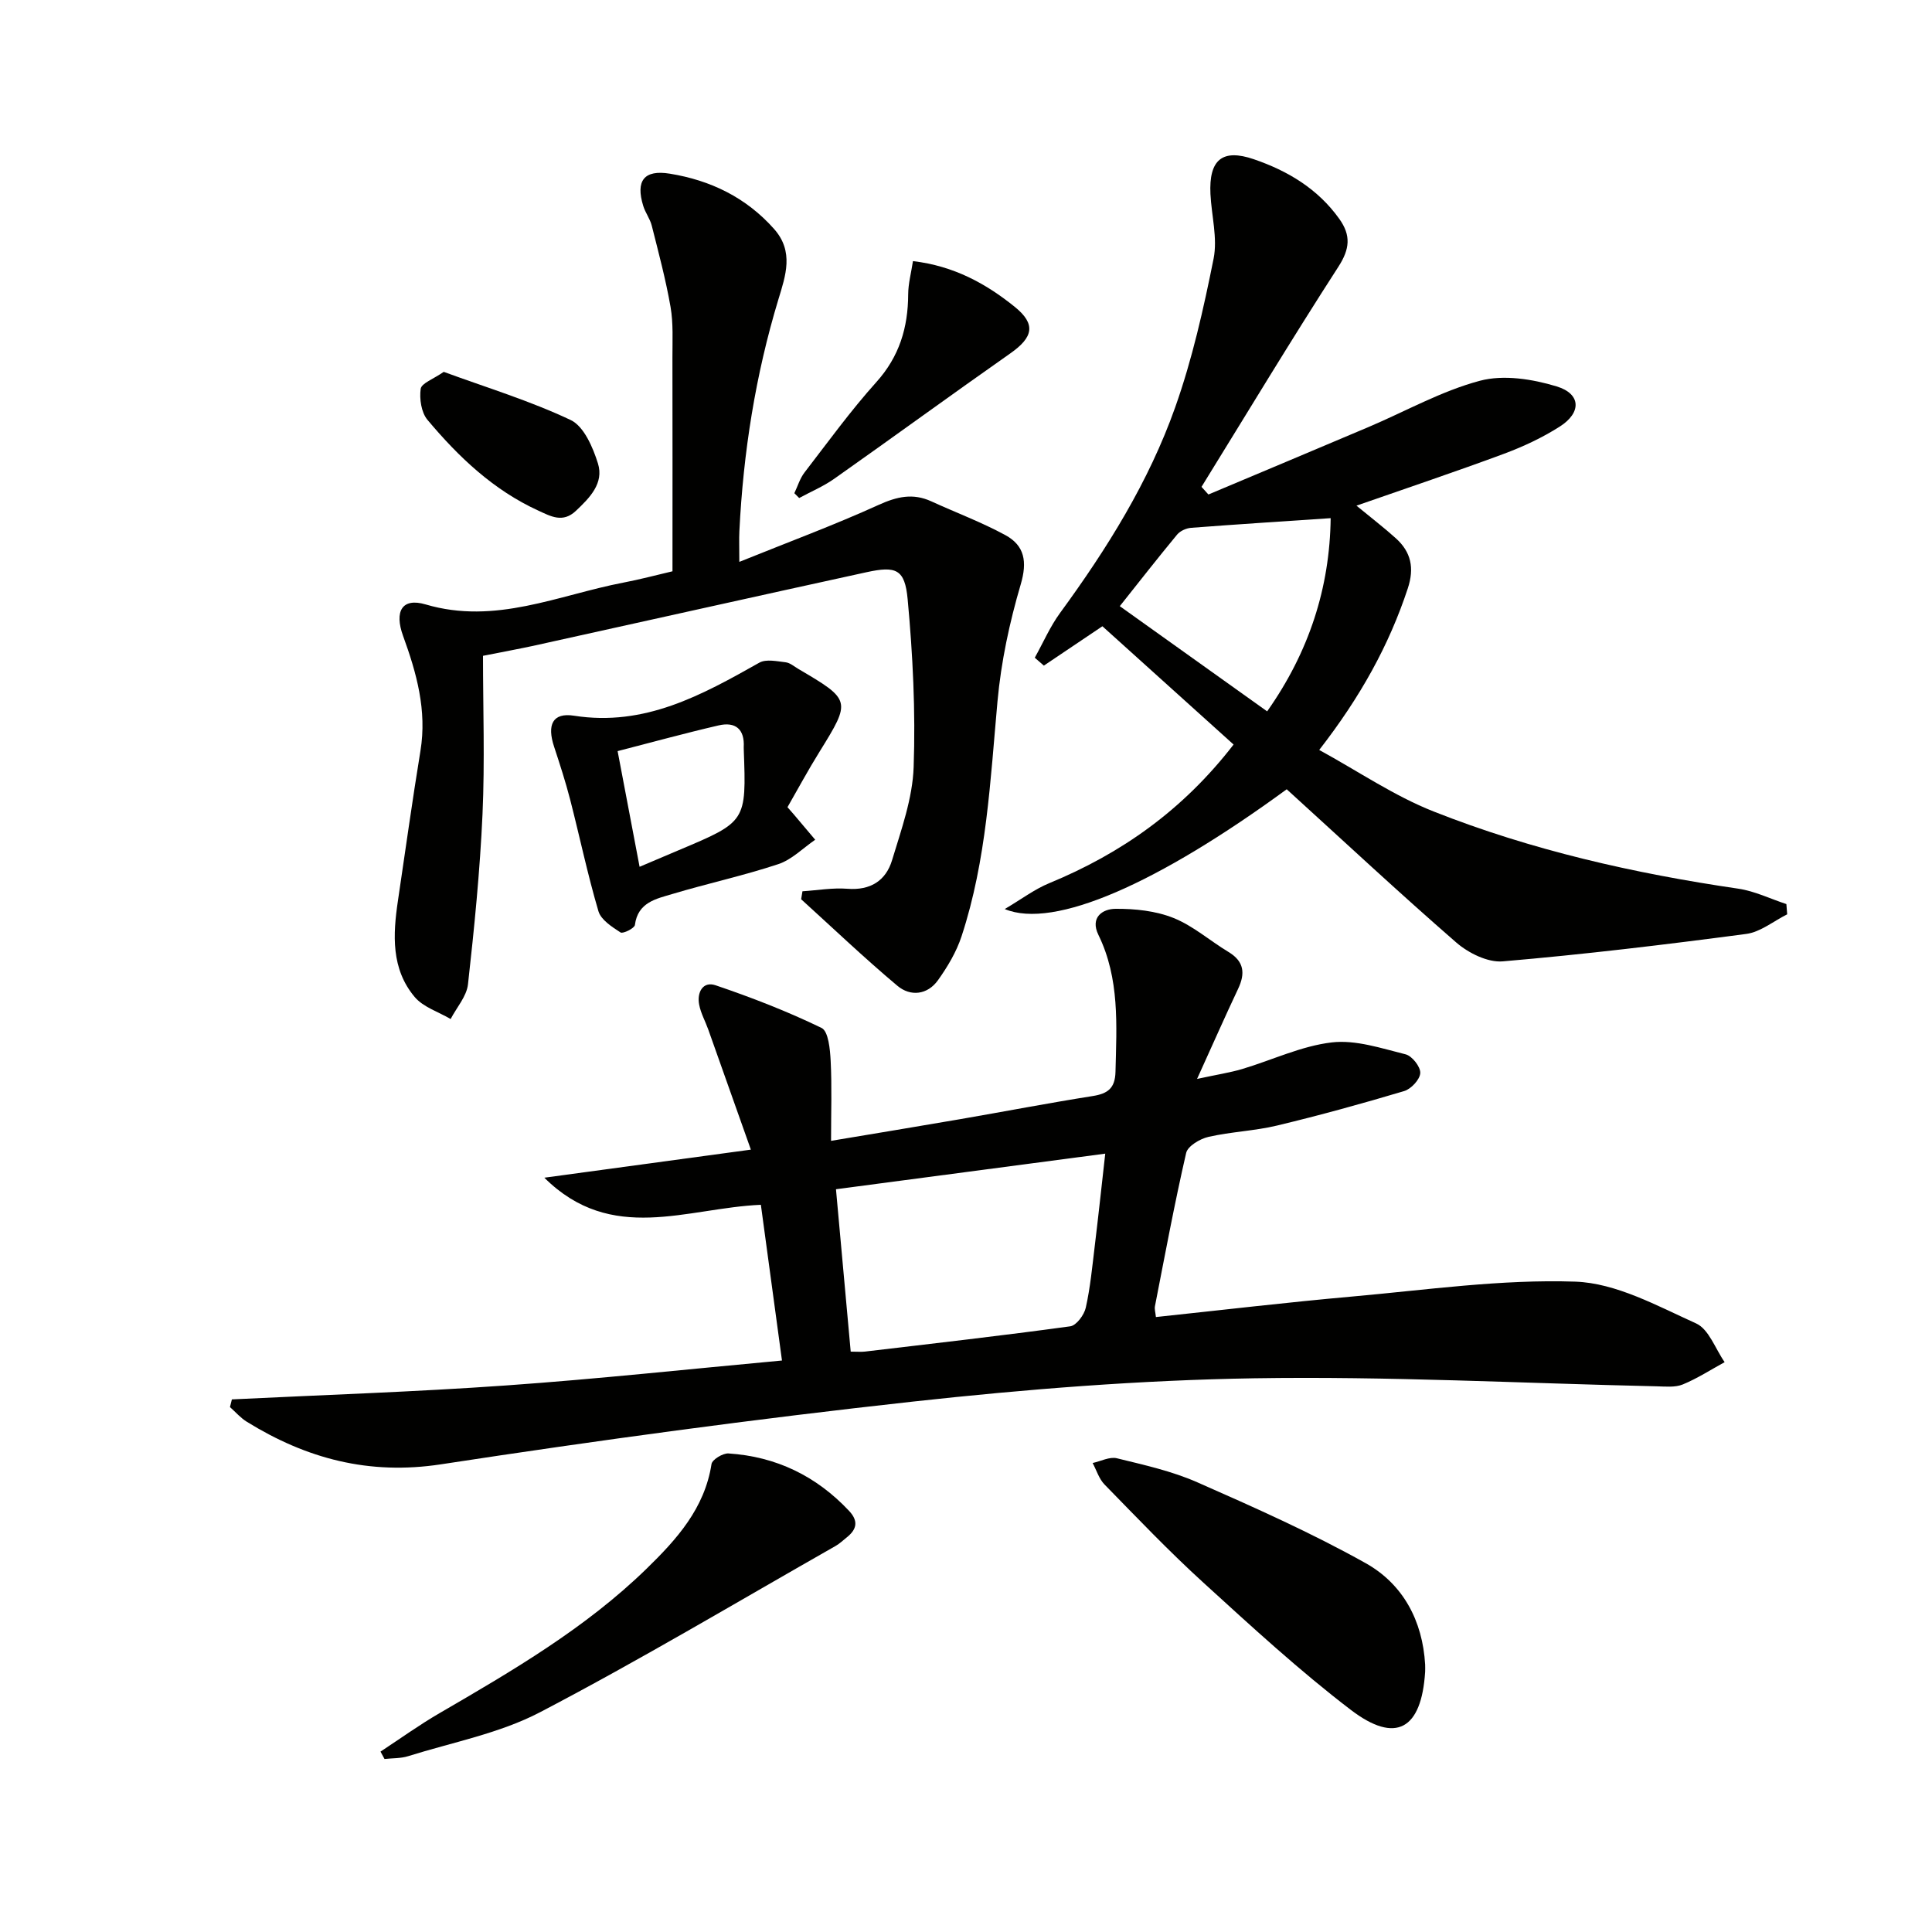 <svg enable-background="new 0 0 400 400" viewBox="0 0 400 400" xmlns="http://www.w3.org/2000/svg"><g fill="#010100"><path d="m48.01 289.73c18.94-.93 37.89-1.55 56.8-2.89 18.86-1.33 37.67-3.37 57.09-5.16-1.51-11.14-2.94-21.71-4.37-32.24-15.35.66-30.9 8.23-44.83-5.61 13.84-1.88 27.68-3.76 42.76-5.81-3.2-9.04-6.01-16.97-8.83-24.89-.61-1.71-1.53-3.34-1.87-5.1-.51-2.56.76-4.93 3.39-4.04 7.46 2.53 14.86 5.4 21.94 8.83 1.43.69 1.77 4.45 1.89 6.83.27 5.29.08 10.6.08 16.55 9.21-1.54 17.98-2.98 26.74-4.49 9.16-1.58 18.29-3.34 27.46-4.79 3.12-.5 4.61-1.63 4.69-5.02.23-9.64.89-19.27-3.53-28.33-1.78-3.64.87-5.4 3.54-5.41 4.02-.03 8.32.42 12.01 1.9 4.08 1.64 7.56 4.74 11.4 7.05 3.23 1.96 3.47 4.43 1.97 7.61-2.68 5.67-5.21 11.42-8.5 18.66 4.15-.9 6.8-1.3 9.34-2.05 6.2-1.85 12.24-4.77 18.55-5.51 4.95-.58 10.27 1.22 15.29 2.47 1.33.33 3.1 2.58 3.03 3.87-.06 1.33-1.89 3.3-3.32 3.73-8.71 2.6-17.48 5.02-26.32 7.14-4.66 1.12-9.54 1.28-14.22 2.35-1.76.4-4.29 1.91-4.61 3.33-2.42 10.51-4.39 21.13-6.46 31.73-.12.6.1 1.26.2 2.24 13.7-1.45 27.17-3.05 40.68-4.25 15.37-1.37 30.81-3.6 46.14-3.08 8.46.29 16.96 5.01 25.02 8.65 2.64 1.19 3.98 5.26 5.91 8.02-2.88 1.57-5.66 3.38-8.68 4.62-1.6.65-3.61.42-5.43.38-27.78-.62-55.57-2.11-83.33-1.66-23.55.38-47.15 2.25-70.58 4.82-32.66 3.59-65.25 8.02-97.74 12.99-14.92 2.28-27.85-1.17-40.21-8.81-1.3-.8-2.34-2.02-3.49-3.04.14-.55.27-1.07.4-1.59zm125.07-43.51c1.04 11.4 2.03 22.38 3.05 33.62 1.35 0 2.16.08 2.95-.01 14.18-1.68 28.36-3.29 42.5-5.23 1.27-.17 2.89-2.36 3.22-3.86.94-4.2 1.34-8.52 1.86-12.8.75-6.17 1.41-12.35 2.17-19.09-18.87 2.5-37.07 4.9-55.75 7.37z"/><path d="m266.4 163.41c-26.63 19.48-48.17 29.06-58.38 24.8 3.55-2.1 6.22-4.13 9.22-5.36 14.91-6.15 27.65-15.1 38.16-28.7-9.16-8.26-18.24-16.44-27.16-24.49-4.42 2.98-8.27 5.57-12.12 8.15-.63-.55-1.25-1.09-1.88-1.64 1.74-3.12 3.18-6.47 5.28-9.33 9.67-13.22 18.32-27.07 23.79-42.51 3.53-9.95 5.87-20.39 7.95-30.77.85-4.25-.43-8.91-.65-13.39-.34-7.08 2.43-9.45 8.99-7.2 7.01 2.4 13.25 6.12 17.69 12.35 2.43 3.4 2.2 6.21-.2 9.92-9.7 15.02-18.93 30.35-28.33 45.56.48.53.96 1.05 1.43 1.58 11.09-4.67 22.18-9.31 33.25-14.01 7.64-3.25 15.03-7.43 22.97-9.54 4.89-1.3 10.87-.35 15.87 1.17 5.06 1.53 5.18 5.42.68 8.3-3.6 2.3-7.57 4.16-11.58 5.65-9.91 3.68-19.94 7.04-30.54 10.74 3.19 2.63 5.77 4.6 8.17 6.77 3.14 2.84 3.85 6.14 2.46 10.36-3.9 11.81-9.82 22.48-18.34 33.45 8.1 4.43 15.53 9.52 23.69 12.74 20.28 8.02 41.48 12.82 63.07 15.98 3.4.5 6.64 2.1 9.96 3.19.06.71.11 1.41.17 2.12-2.82 1.4-5.53 3.67-8.48 4.06-16.76 2.22-33.56 4.24-50.4 5.68-3.11.27-7.1-1.71-9.62-3.89-11.78-10.24-23.22-20.92-35.12-31.74zm9.1-56.13c-10.11.68-19.51 1.28-28.9 2-1.01.08-2.26.64-2.89 1.4-4.01 4.85-7.89 9.81-11.87 14.82 10.13 7.23 20.24 14.45 30.51 21.78 8.67-12.3 12.97-25.58 13.15-40z"/><path d="m139.23 118.28c0-15.03.02-29.65-.01-44.27-.01-3.49.2-7.05-.39-10.46-.99-5.67-2.48-11.25-3.89-16.83-.36-1.43-1.34-2.69-1.77-4.11-1.59-5.16.14-7.53 5.52-6.65 8.39 1.36 15.79 4.92 21.58 11.45 4.15 4.69 2.38 9.66.89 14.57-4.75 15.66-7.27 31.68-8.08 47.99-.08 1.61-.01 3.23-.01 6.36 10.23-4.13 19.7-7.64 28.87-11.81 3.78-1.71 7.07-2.46 10.86-.73 5.11 2.34 10.42 4.32 15.35 7 3.98 2.17 4.57 5.48 3.18 10.2-2.32 7.87-4.07 16.05-4.81 24.22-1.49 16.38-2.25 32.83-7.43 48.61-1.06 3.24-2.9 6.33-4.89 9.12-2.18 3.05-5.7 3.43-8.4 1.16-6.84-5.74-13.31-11.91-19.93-17.92.09-.55.18-1.1.27-1.65 3.11-.2 6.25-.76 9.32-.52 4.76.37 7.95-1.68 9.23-5.91 1.91-6.32 4.25-12.8 4.47-19.28.41-11.57-.17-23.23-1.24-34.76-.58-6.24-2.4-6.92-8.51-5.59-22.85 4.99-45.67 10.09-68.5 15.13-3.38.74-6.78 1.36-10.91 2.18 0 10.87.39 21.84-.1 32.77-.53 11.77-1.7 23.53-3.01 35.25-.28 2.49-2.35 4.79-3.59 7.18-2.52-1.49-5.66-2.45-7.44-4.56-4.9-5.82-4.52-12.9-3.47-19.95 1.54-10.34 2.97-20.7 4.66-31.02 1.37-8.37-.8-16.11-3.6-23.8-1.84-5.07-.23-7.96 4.67-6.51 14.45 4.27 27.45-1.93 40.96-4.52 3.41-.65 6.77-1.55 10.15-2.34z"/><path d="m295.06 344.63c0 .5.03 1 0 1.5-.75 11.91-6.05 15.01-15.39 7.88-10.66-8.14-20.58-17.28-30.51-26.33-7.11-6.47-13.76-13.45-20.48-20.33-1.14-1.17-1.66-2.95-2.46-4.45 1.68-.36 3.52-1.35 5.02-.98 5.62 1.38 11.38 2.65 16.64 4.97 11.81 5.2 23.65 10.47 34.89 16.76 7.69 4.31 11.77 11.89 12.29 20.98z"/><path d="m78.78 362.65c4.07-2.67 8.03-5.53 12.24-7.97 15.12-8.79 30.22-17.6 42.86-29.91 6.22-6.06 12.01-12.47 13.43-21.65.14-.93 2.34-2.27 3.51-2.2 9.86.64 18.18 4.66 24.97 11.89 1.95 2.08 1.63 3.79-.43 5.45-.78.62-1.51 1.33-2.37 1.82-20.35 11.57-40.45 23.59-61.18 34.42-8.4 4.39-18.15 6.22-27.32 9.1-1.54.48-3.25.4-4.88.58-.28-.5-.55-1.01-.83-1.53z"/><path d="m163.04 167.12c.62.7.95 1.07 1.27 1.45 1.49 1.76 2.98 3.53 4.47 5.29-2.53 1.73-4.84 4.12-7.64 5.05-7.2 2.39-14.66 4-21.93 6.18-3.34 1-7.16 1.71-7.76 6.42-.09.68-2.48 1.87-2.98 1.54-1.77-1.15-4.04-2.6-4.57-4.39-2.25-7.62-3.88-15.43-5.86-23.13-.95-3.68-2.13-7.31-3.32-10.93-1.5-4.53-.33-7.12 4.13-6.42 14.64 2.29 26.43-4.26 38.36-10.98 1.4-.79 3.64-.29 5.45-.08.92.11 1.77.87 2.62 1.37 10.95 6.43 10.95 6.56 4.4 17.14-2.36 3.79-4.47 7.71-6.64 11.49zm-35.17-11.61c1.57 8.25 3 15.82 4.55 23.95 3.01-1.28 5.57-2.37 8.13-3.45 13.98-5.89 13.98-5.89 13.44-20.79-.01-.17-.02-.33-.01-.5.22-3.76-1.72-5.35-5.21-4.53-6.88 1.59-13.71 3.47-20.9 5.32z"/><path d="m164.46 102.11c.69-1.44 1.15-3.04 2.1-4.28 4.86-6.31 9.55-12.79 14.87-18.71 4.78-5.31 6.57-11.3 6.6-18.19.01-2.22.62-4.44.99-6.87 8.47 1 15.11 4.66 21.05 9.45 4.48 3.61 3.84 6.33-.89 9.65-12.22 8.57-24.27 17.37-36.47 25.97-2.24 1.58-4.83 2.66-7.25 3.98-.33-.32-.67-.66-1-1z"/><path d="m91.87 76.99c8.77 3.22 17.82 5.97 26.28 9.97 2.74 1.3 4.61 5.66 5.65 9 1.27 4.09-1.69 7.09-4.57 9.81-2.72 2.56-5.19 1.13-7.77-.05-9.3-4.25-16.52-11.11-22.96-18.8-1.28-1.53-1.69-4.35-1.4-6.42.17-1.16 2.6-2 4.77-3.51z"/></g></svg>